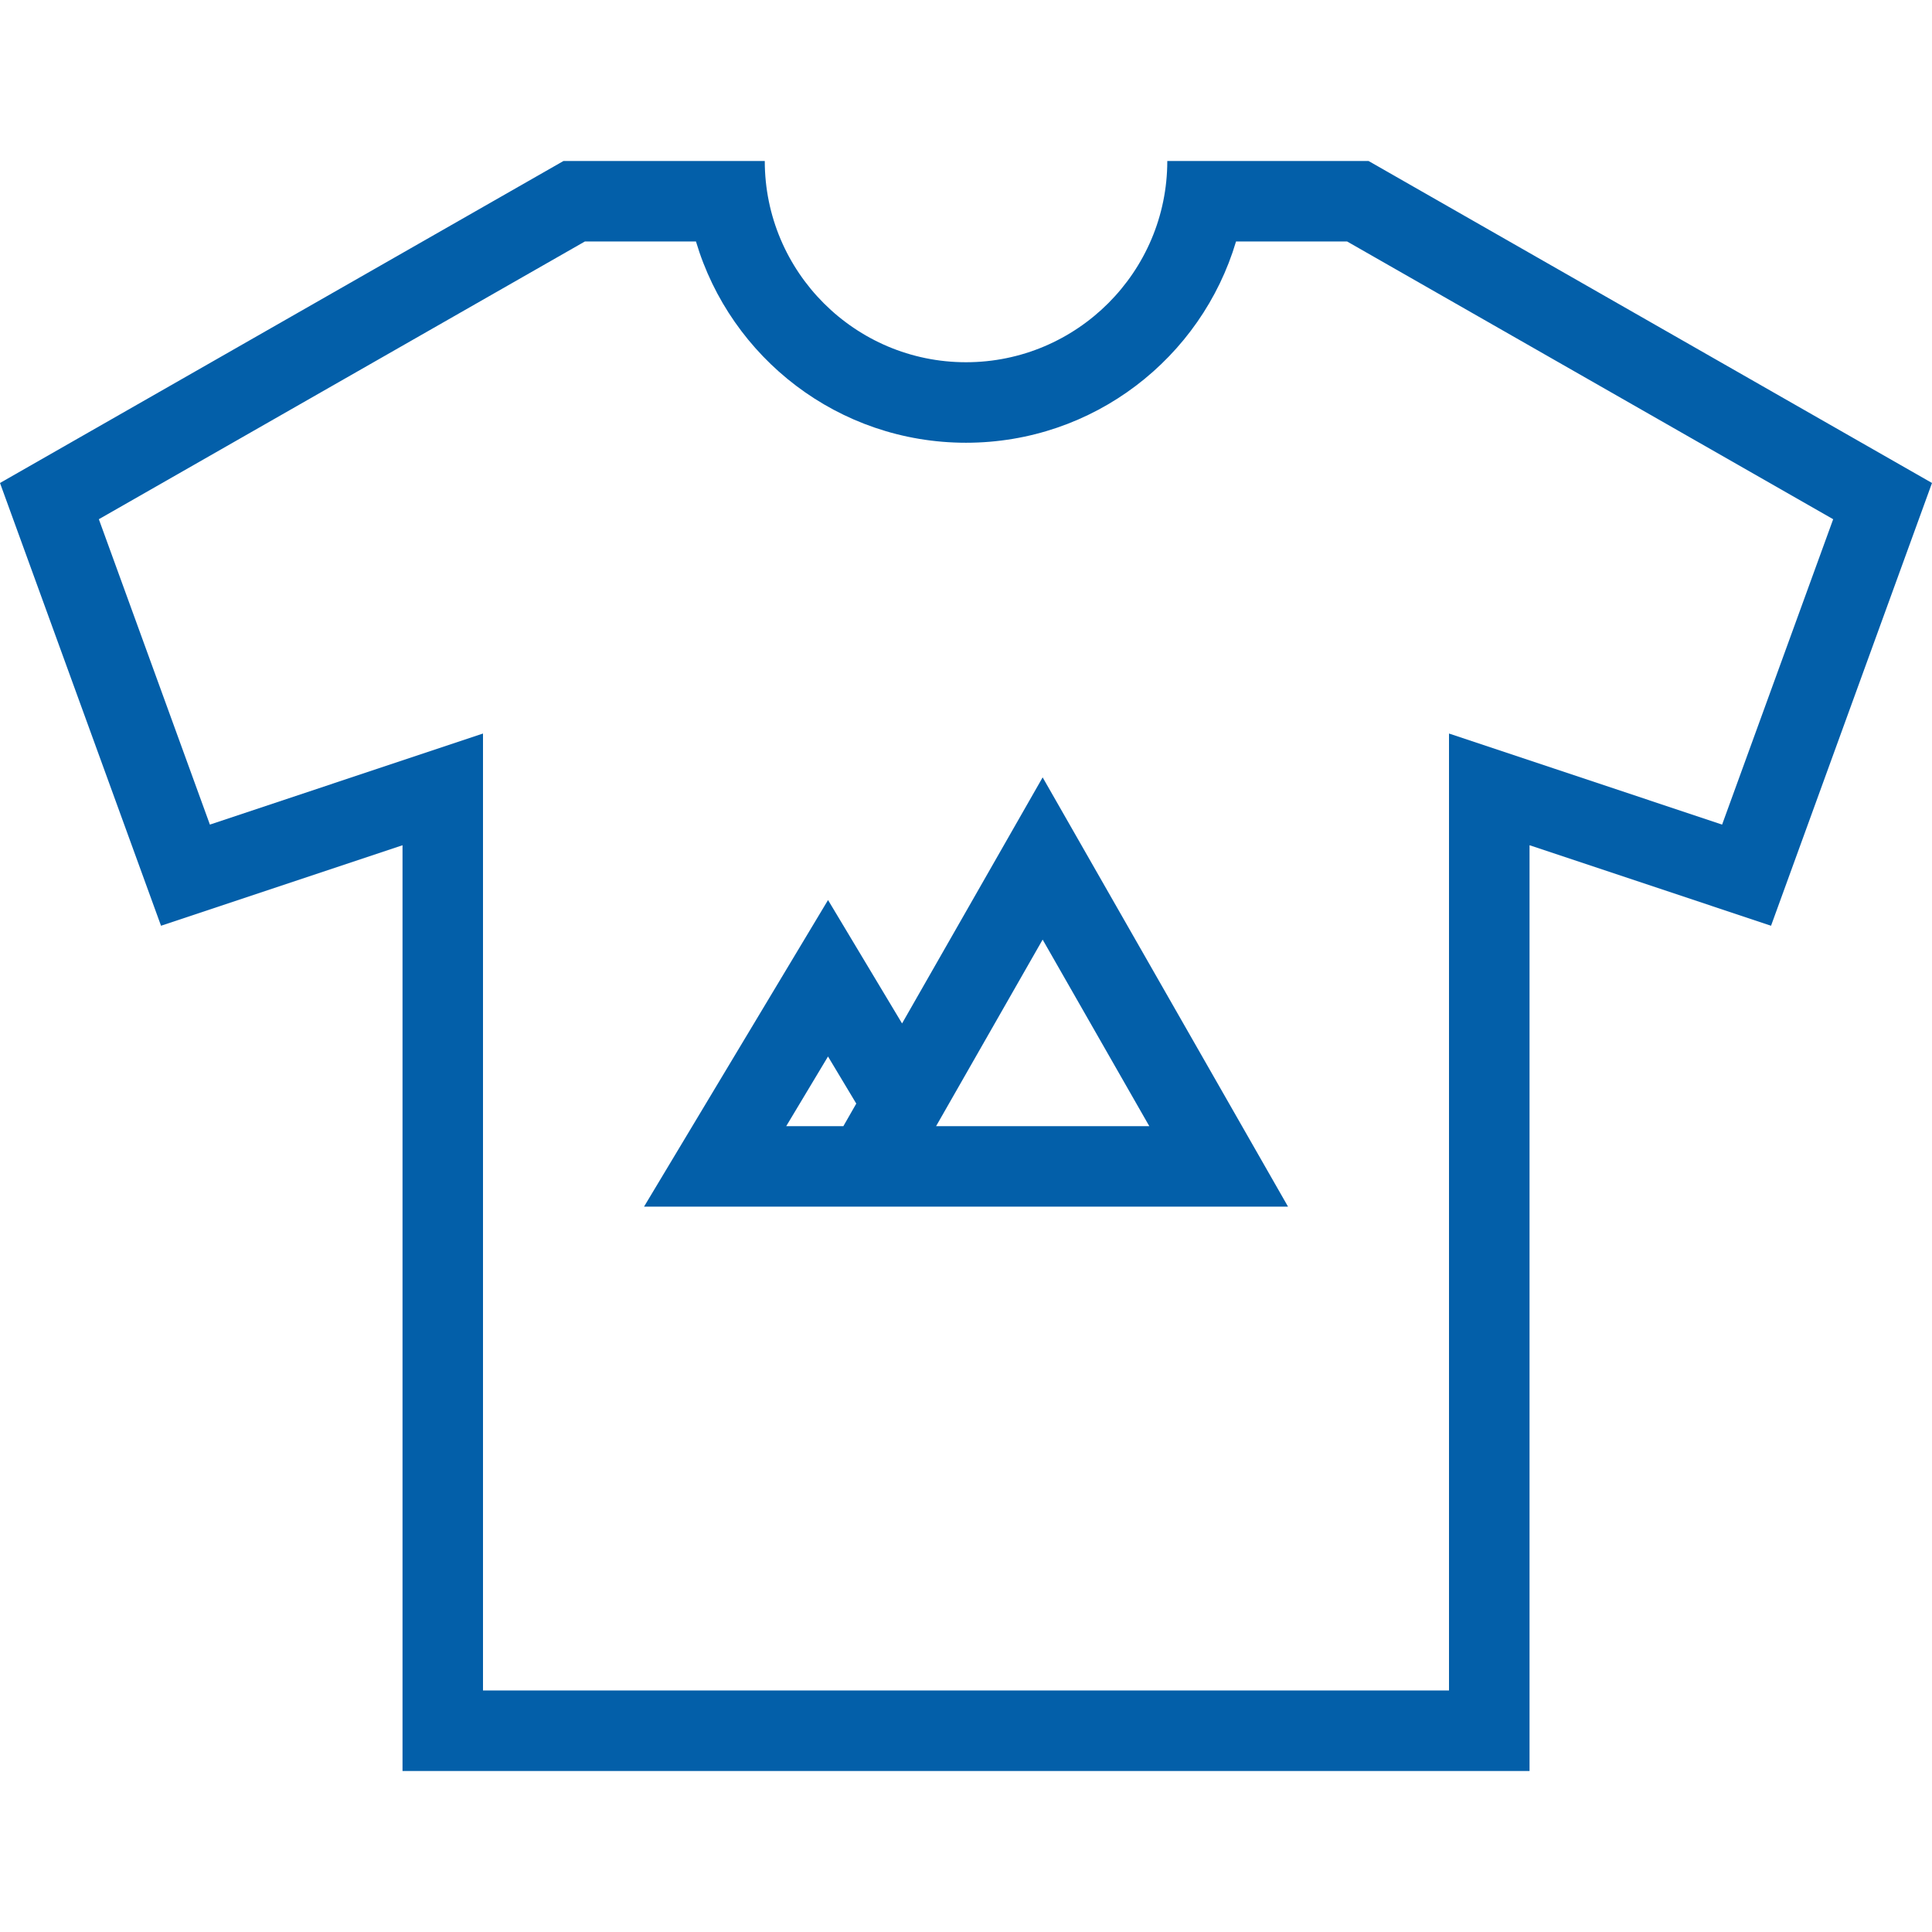 <?xml version="1.0" encoding="UTF-8"?>
<svg xmlns="http://www.w3.org/2000/svg" width="512" height="512" viewBox="0 0 512 512" fill="none">
  <path d="M362.672 42.66H330.672H320H309.344C309.344 72.074 285.406 95.996 256 95.996C226.594 95.996 202.672 72.074 202.672 42.66H192H181.336H149.336L0 127.996L42.672 245.332L106.672 223.996V469.34H405.344V223.996L469.344 245.332L512 127.996L362.672 42.66ZM456.375 218.527L412.094 203.754L384 194.395V223.997V447.997H128V223.997V194.395L99.922 203.754L55.625 218.527L26.195 137.597L155 63.996H184.438C193.618 94.84 222.18 117.332 256 117.332C289.828 117.332 318.391 94.84 327.562 63.996H357L485.812 137.598L456.375 218.527Z" fill="#035FA9"></path>
  <path d="M276.313 206.012L239.055 271.223L219.438 238.52L170.672 319.778H211.305H268.196H341.344L276.313 206.012ZM223.5 298.448H208.353L219.43 279.98L226.922 292.464L223.5 298.448ZM248.07 298.449L276.312 249.004L304.578 298.449H248.07Z" fill="#035FA9"></path>
</svg>
